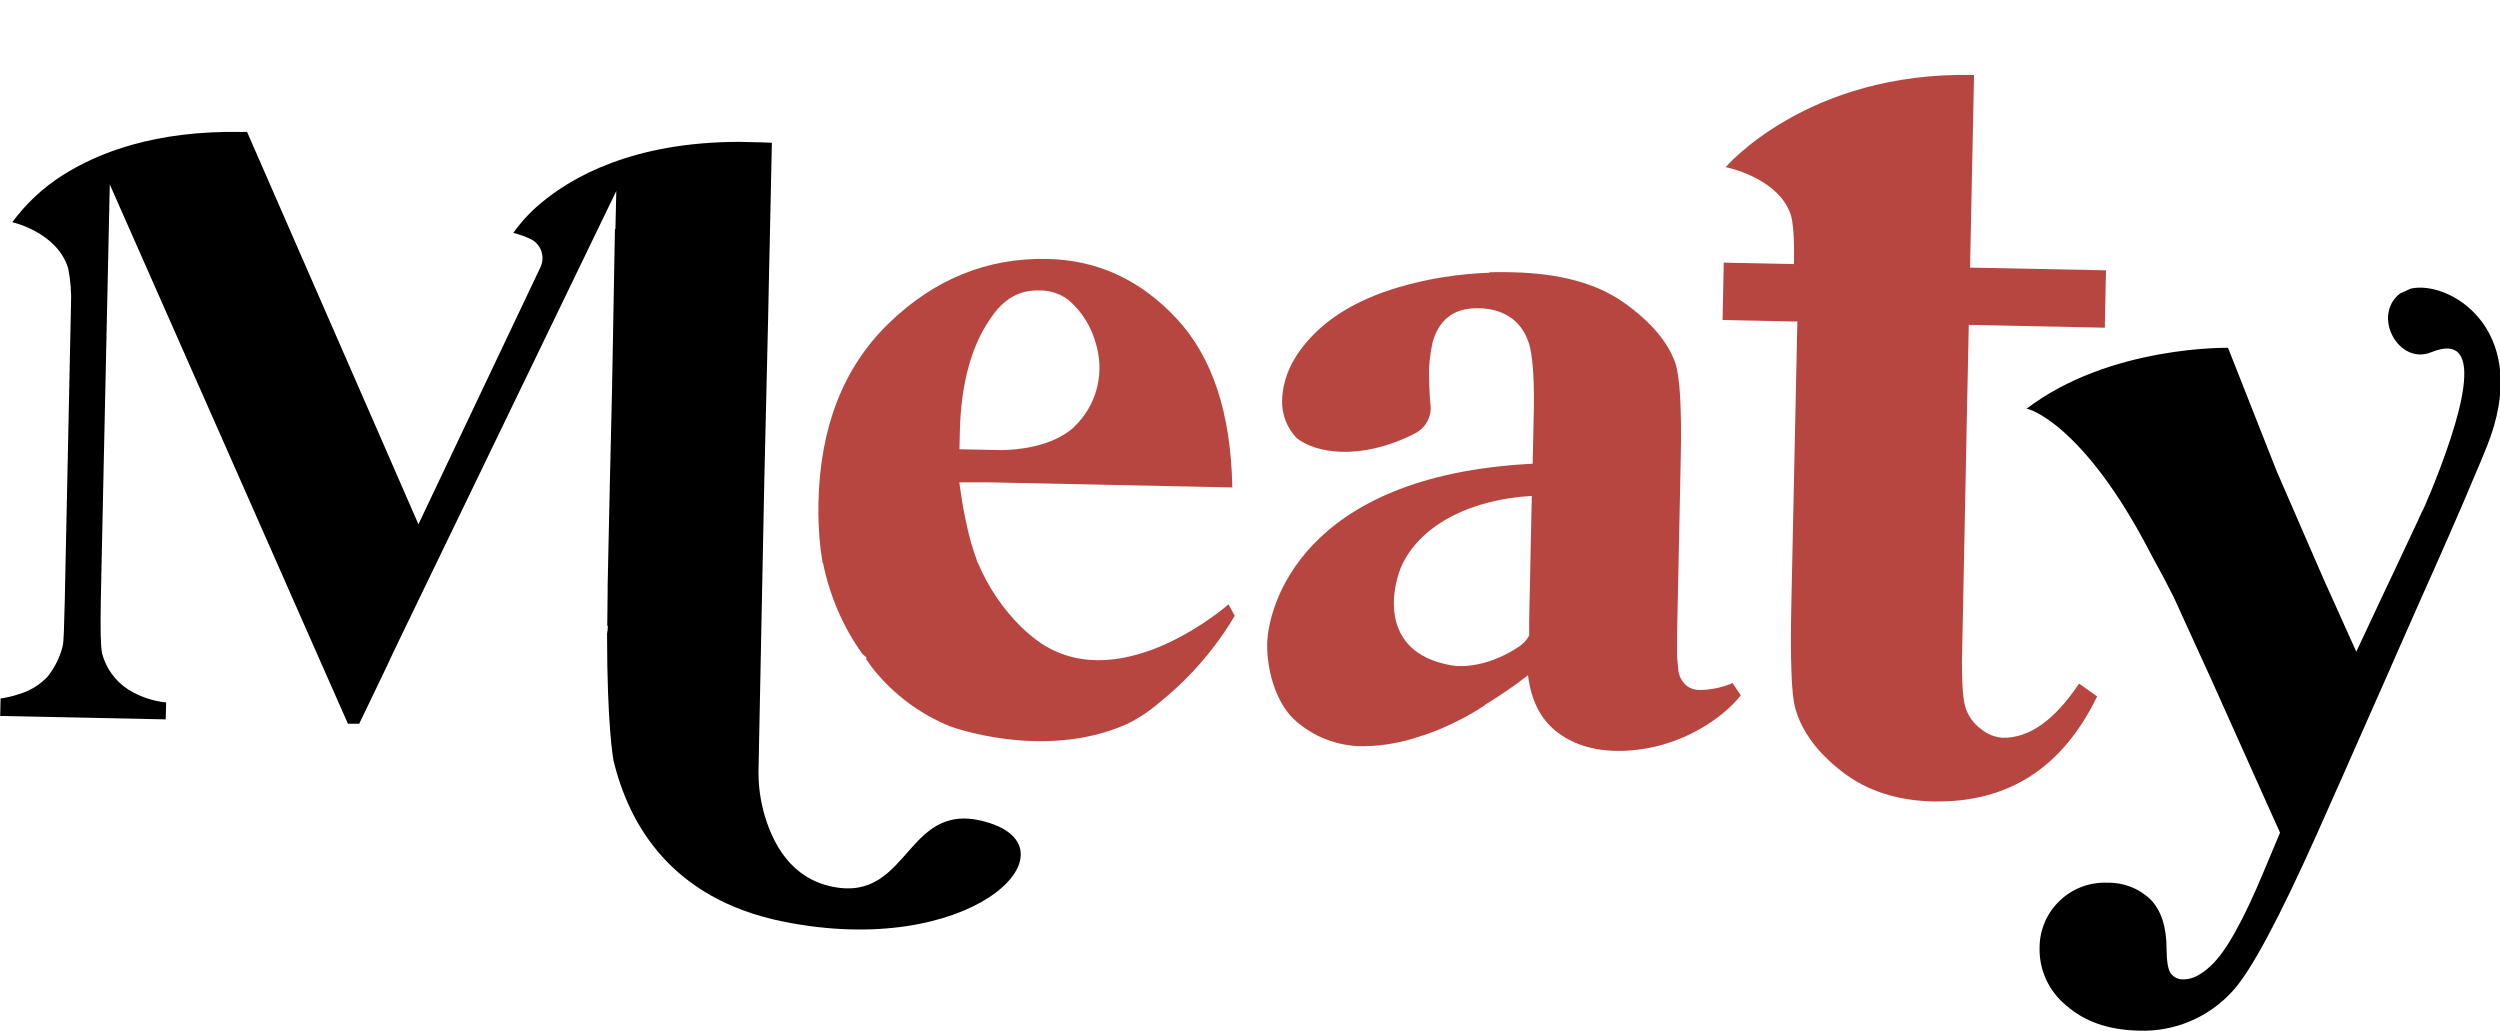 <?xml version="1.0" encoding="utf-8"?>
<svg viewBox="291.4 281.4 257.1 106" xmlns="http://www.w3.org/2000/svg">
  <defs>
    <style type="text/css">
	.st0{fill:#727D68;}
	.st1{fill:#161616;}
	.st2{fill:#C03D39;}
</style>
  </defs>
  <path class="st1" d="M 393.29 366.08 C 384.47 363.13 385.17 374.26 377.01 372.59 C 372.85 371.74 370.82 368.33 369.86 364.62 L 369.86 364.59 C 369.52 363.22 369.37 361.81 369.41 360.4 L 370 330.89 L 370.39 314.31 L 370.51 308.54 L 370.55 306.85 L 370.63 303.05 L 370.78 296.08 L 369.73 296.04 L 367.45 295.99 C 356.46 295.99 350.12 299.65 346.91 302.39 C 345.88 303.26 344.97 304.25 344.19 305.35 C 344.78 305.5 345.36 305.7 345.92 305.96 C 347.03 306.47 347.5 307.78 346.98 308.88 L 334.43 335.32 L 334.31 335.04 L 330.86 327.13 L 316.81 294.97 L 316.28 294.97 C 307.34 294.8 301.45 297.11 297.78 299.46 C 295.79 300.73 294.06 302.36 292.66 304.25 C 292.66 304.25 297.25 305.26 298.4 308.96 C 298.66 310.22 298.76 311.5 298.7 312.78 L 298.34 329.89 L 298.06 343.21 C 298 345.92 297.94 347.43 297.87 347.75 C 297.59 348.93 297.05 350.03 296.3 350.98 C 295.51 351.82 294.5 352.44 293.39 352.77 C 292.76 352.98 292.12 353.14 291.46 353.23 L 291.42 355.03 L 308.44 355.38 L 308.49 353.64 C 307.1 353.5 305.76 353.04 304.57 352.3 C 303.25 351.44 302.3 350.12 301.9 348.6 C 301.75 347.91 301.71 346.08 301.77 343.1 L 301.82 340.57 L 301.99 332.69 C 301.99 332.69 301.99 332.69 301.99 332.69 L 302.05 329.92 L 302.05 329.88 L 302.69 300.37 L 316.16 330.86 L 323.64 347.81 L 327.18 355.83 L 328.34 355.83 L 330.27 351.82 L 331.36 349.54 L 331.35 349.54 L 332.46 347.21 L 354.78 301.04 L 354.69 304.96 L 354.64 304.96 L 354.34 321.53 L 354.11 331.41 L 354 336.5 L 353.89 341.59 C 353.89 341.67 353.89 341.75 353.89 341.83 L 353.89 342.17 C 353.89 343.46 353.85 344.64 353.85 345.76 L 353.91 345.76 C 353.91 346.04 353.88 346.31 353.83 346.58 C 353.83 356.07 354.46 359.4 354.49 359.6 C 356.09 366.25 360.48 373.85 371.92 376.17 C 391.1 380.06 402.11 369.03 393.29 366.08 Z" style="fill: rgb(0, 0, 0);"/>
  <path class="st2" d="M 398.53 347.6 C 397.76 347.08 397.04 346.49 396.38 345.83 C 394.49 343.96 392.99 341.73 391.97 339.28 L 391.94 339.28 C 391.9 339.17 391.86 339.06 391.82 338.95 L 391.84 338.94 C 391.62 338.39 391.46 337.82 391.28 337.26 C 390.42 334.19 390.06 331 390.06 331 L 392.87 331 L 418.13 331.53 C 418 323.89 416.08 318.09 412.37 314.13 C 408.67 310.17 404.24 308.13 399.09 308.03 C 392.93 307.9 387.51 310.1 382.83 314.62 C 378.15 319.14 375.73 325.3 375.57 333.1 C 375.53 334.7 375.61 336.29 375.79 337.88 C 375.79 338.01 375.83 338.12 375.85 338.25 C 375.9 338.6 375.95 338.95 376 339.29 L 376.04 339.29 C 376.71 342.65 378.08 345.83 380.07 348.63 L 380.52 349.03 L 380.46 349.17 C 380.74 349.55 380.99 349.95 381.3 350.32 C 383.39 352.89 386.09 354.88 389.15 356.11 C 389.15 356.11 398.6 359.62 407.09 355.95 C 407.73 355.67 408.34 355.31 408.93 354.94 C 409.59 354.5 410.22 354.01 410.82 353.49 C 413.84 351.04 416.4 348.07 418.38 344.73 L 417.74 343.55 C 417.77 343.53 406.96 353.08 398.53 347.6 Z M 390.11 325.85 C 390.22 320.68 391.37 316.64 393.57 313.72 C 394.8 312.04 396.36 311.22 398.24 311.27 C 399.33 311.24 400.39 311.58 401.26 312.23 C 402.67 313.43 403.67 315.05 404.13 316.84 C 404.13 316.93 404.18 317.01 404.2 317.1 C 404.97 320.07 404.07 323.22 401.84 325.32 L 401.85 325.33 C 399.54 327.4 395.92 327.68 394.3 327.69 L 392.47 327.65 L 390.07 327.6 L 390.11 325.85 Z" style="fill: rgb(183, 70, 64);"/>
  <path class="st1" d="M 539.33 311.08 L 538.22 311.58 C 535.28 313.89 538.09 318.98 541.41 317.63 C 547.39 315.18 544.32 324.83 541.29 332.21 C 541.26 332.29 541.21 332.39 541.17 332.47 C 540.95 333.03 540.73 333.56 540.51 334.05 L 540.51 334.02 C 540.72 333.54 540.93 333.03 541.14 332.52 C 540.87 333.15 540.6 333.79 540.27 334.47 L 540.03 335 L 537.39 340.62 L 536.63 342.22 L 533.72 348.42 L 530.3 340.82 L 528.44 336.54 L 525.54 329.87 L 520.53 317.17 C 520.53 317.17 508.34 316.92 499.79 323.45 C 499.94 323.33 505.63 324.99 512.44 338.07 C 512.53 338.24 512.61 338.41 512.7 338.57 C 513.51 340.02 514.26 341.44 514.94 342.8 L 518.97 351.63 L 524.64 364.28 L 525.22 365.57 L 525.88 367.03 L 524.22 370.99 C 522.11 376.06 520.3 379.3 518.79 380.69 C 517.78 381.66 516.83 382.13 515.93 382.12 C 515.44 382.14 514.97 381.92 514.66 381.53 C 514.37 381.15 514.22 380.31 514.21 379.01 C 514.21 376.73 513.66 375.03 512.57 373.91 C 511.38 372.76 509.78 372.14 508.13 372.18 C 504.32 372.02 501.14 375.07 501.15 378.89 C 501.1 381.18 502.12 383.36 503.89 384.8 C 505.77 386.46 508.24 387.32 511.31 387.39 C 514.99 387.54 518.56 386.04 521.02 383.3 C 522.88 381.28 525.77 375.89 529.7 367.11 L 531.67 362.67 L 532.34 361.17 L 534.86 355.46 L 537.09 350.42 L 537.89 348.59 L 540.53 342.62 C 542 339.34 544.48 333.75 546.07 329.91 L 546.5 328.9 C 547 327.73 547.36 326.79 547.54 326.27 C 551.46 315.02 543.19 310.21 539.33 311.08 Z" style="fill: rgb(0, 0, 0);"/>
  <path class="st1" d="M 541.27 332.24 C 541.23 332.34 541.19 332.43 541.15 332.53 C 541.16 332.51 541.17 332.49 541.18 332.47 C 541.21 332.39 541.24 332.32 541.27 332.24 Z" style="fill: rgb(0, 0, 0);"/>
  <path class="st2" d="M 466.11 352.36 C 465.66 352.35 465.22 352.2 464.86 351.93 C 464.47 351.61 464.19 351.17 464.07 350.69 C 464.04 350.6 464.02 350.51 464.01 350.42 C 463.92 349.58 463.84 348.81 463.87 348.01 C 463.87 347.6 463.87 347.16 463.87 346.65 L 464.25 328.43 C 464.35 323.39 464.17 320.16 463.69 318.73 C 462.9 316.51 461.11 314.42 458.33 312.47 C 455.55 310.52 451.74 309.5 446.9 309.4 C 445.84 309.36 444.57 309.4 444.57 309.4 L 444.55 309.45 C 441.42 309.56 438.31 310.04 435.3 310.92 C 431.56 312.02 428.63 313.64 426.51 315.78 C 424.39 317.93 423.3 320.21 423.25 322.62 C 423.22 324.05 423.77 325.43 424.76 326.46 C 426.65 327.97 431.23 328.86 436.91 325.98 C 437.88 325.49 438.51 324.51 438.54 323.42 C 438.41 322.06 438.36 320.7 438.36 319.34 C 438.39 318.83 438.47 317.83 438.71 316.67 C 439.19 314.93 440.23 313.45 442.41 313.16 C 443.85 312.96 447.45 313 448.64 316.73 C 448.95 317.69 449.2 319.9 449.14 323.44 L 449.02 329.09 C 425.07 330.29 421.8 343.97 421.72 347.56 C 421.66 350.2 422.56 353.55 424.45 355.35 C 426.4 357.17 428.98 358.17 431.65 358.14 C 433.71 358.12 435.74 357.73 437.68 357.04 L 437.7 357.05 C 437.7 357.05 440.92 356.06 444.11 353.92 L 444.08 353.91 C 445.62 352.96 447.12 351.96 448.54 350.84 C 448.85 353.39 449.81 355.31 451.42 356.6 C 453.03 357.89 455.29 358.69 458.2 358.62 C 464.22 358.47 468.68 355.14 470.42 352.91 L 469.58 351.65 C 468.5 352.11 467.31 352.36 466.11 352.36 Z M 435.66 339.34 C 437.74 335.18 442.9 332.74 448.93 332.4 L 448.66 345.18 L 448.66 346.73 C 448.66 346.73 448.44 347.34 447.58 347.92 C 444.89 349.71 442.21 350.1 440.63 349.82 C 432.91 348.45 434.64 341.39 435.66 339.34 Z" style="fill: rgb(183, 70, 64);"/>
  <path class="st2" d="M 507.07 353.02 L 505.21 351.7 C 502.69 355.47 500.07 357.33 497.34 357.27 C 496.54 357.21 495.77 356.9 495.15 356.39 C 494.38 355.84 493.81 355.05 493.53 354.15 C 493.28 353.37 493.16 351.77 493.17 349.37 L 493.67 324.39 L 493.87 314.81 L 507.86 315.1 L 507.98 309.2 L 494 308.92 L 494.41 289.11 L 494.32 289.11 C 477.23 288.75 468.87 298.59 468.87 298.59 C 468.87 298.59 474.19 299.62 475.54 303.41 C 475.77 304.07 475.95 305.71 475.89 308.4 L 475.89 308.56 L 468.67 308.41 L 468.55 314.31 L 475.77 314.46 L 476.24 314.46 L 475.62 343.58 C 475.5 349.38 475.64 352.94 476.03 354.26 C 476.7 356.63 478.31 358.8 480.84 360.76 C 483.38 362.73 486.52 363.75 490.27 363.82 C 497.91 363.96 503.51 360.37 507.07 353.02 Z" style="fill: rgb(183, 70, 64);"/>
</svg>